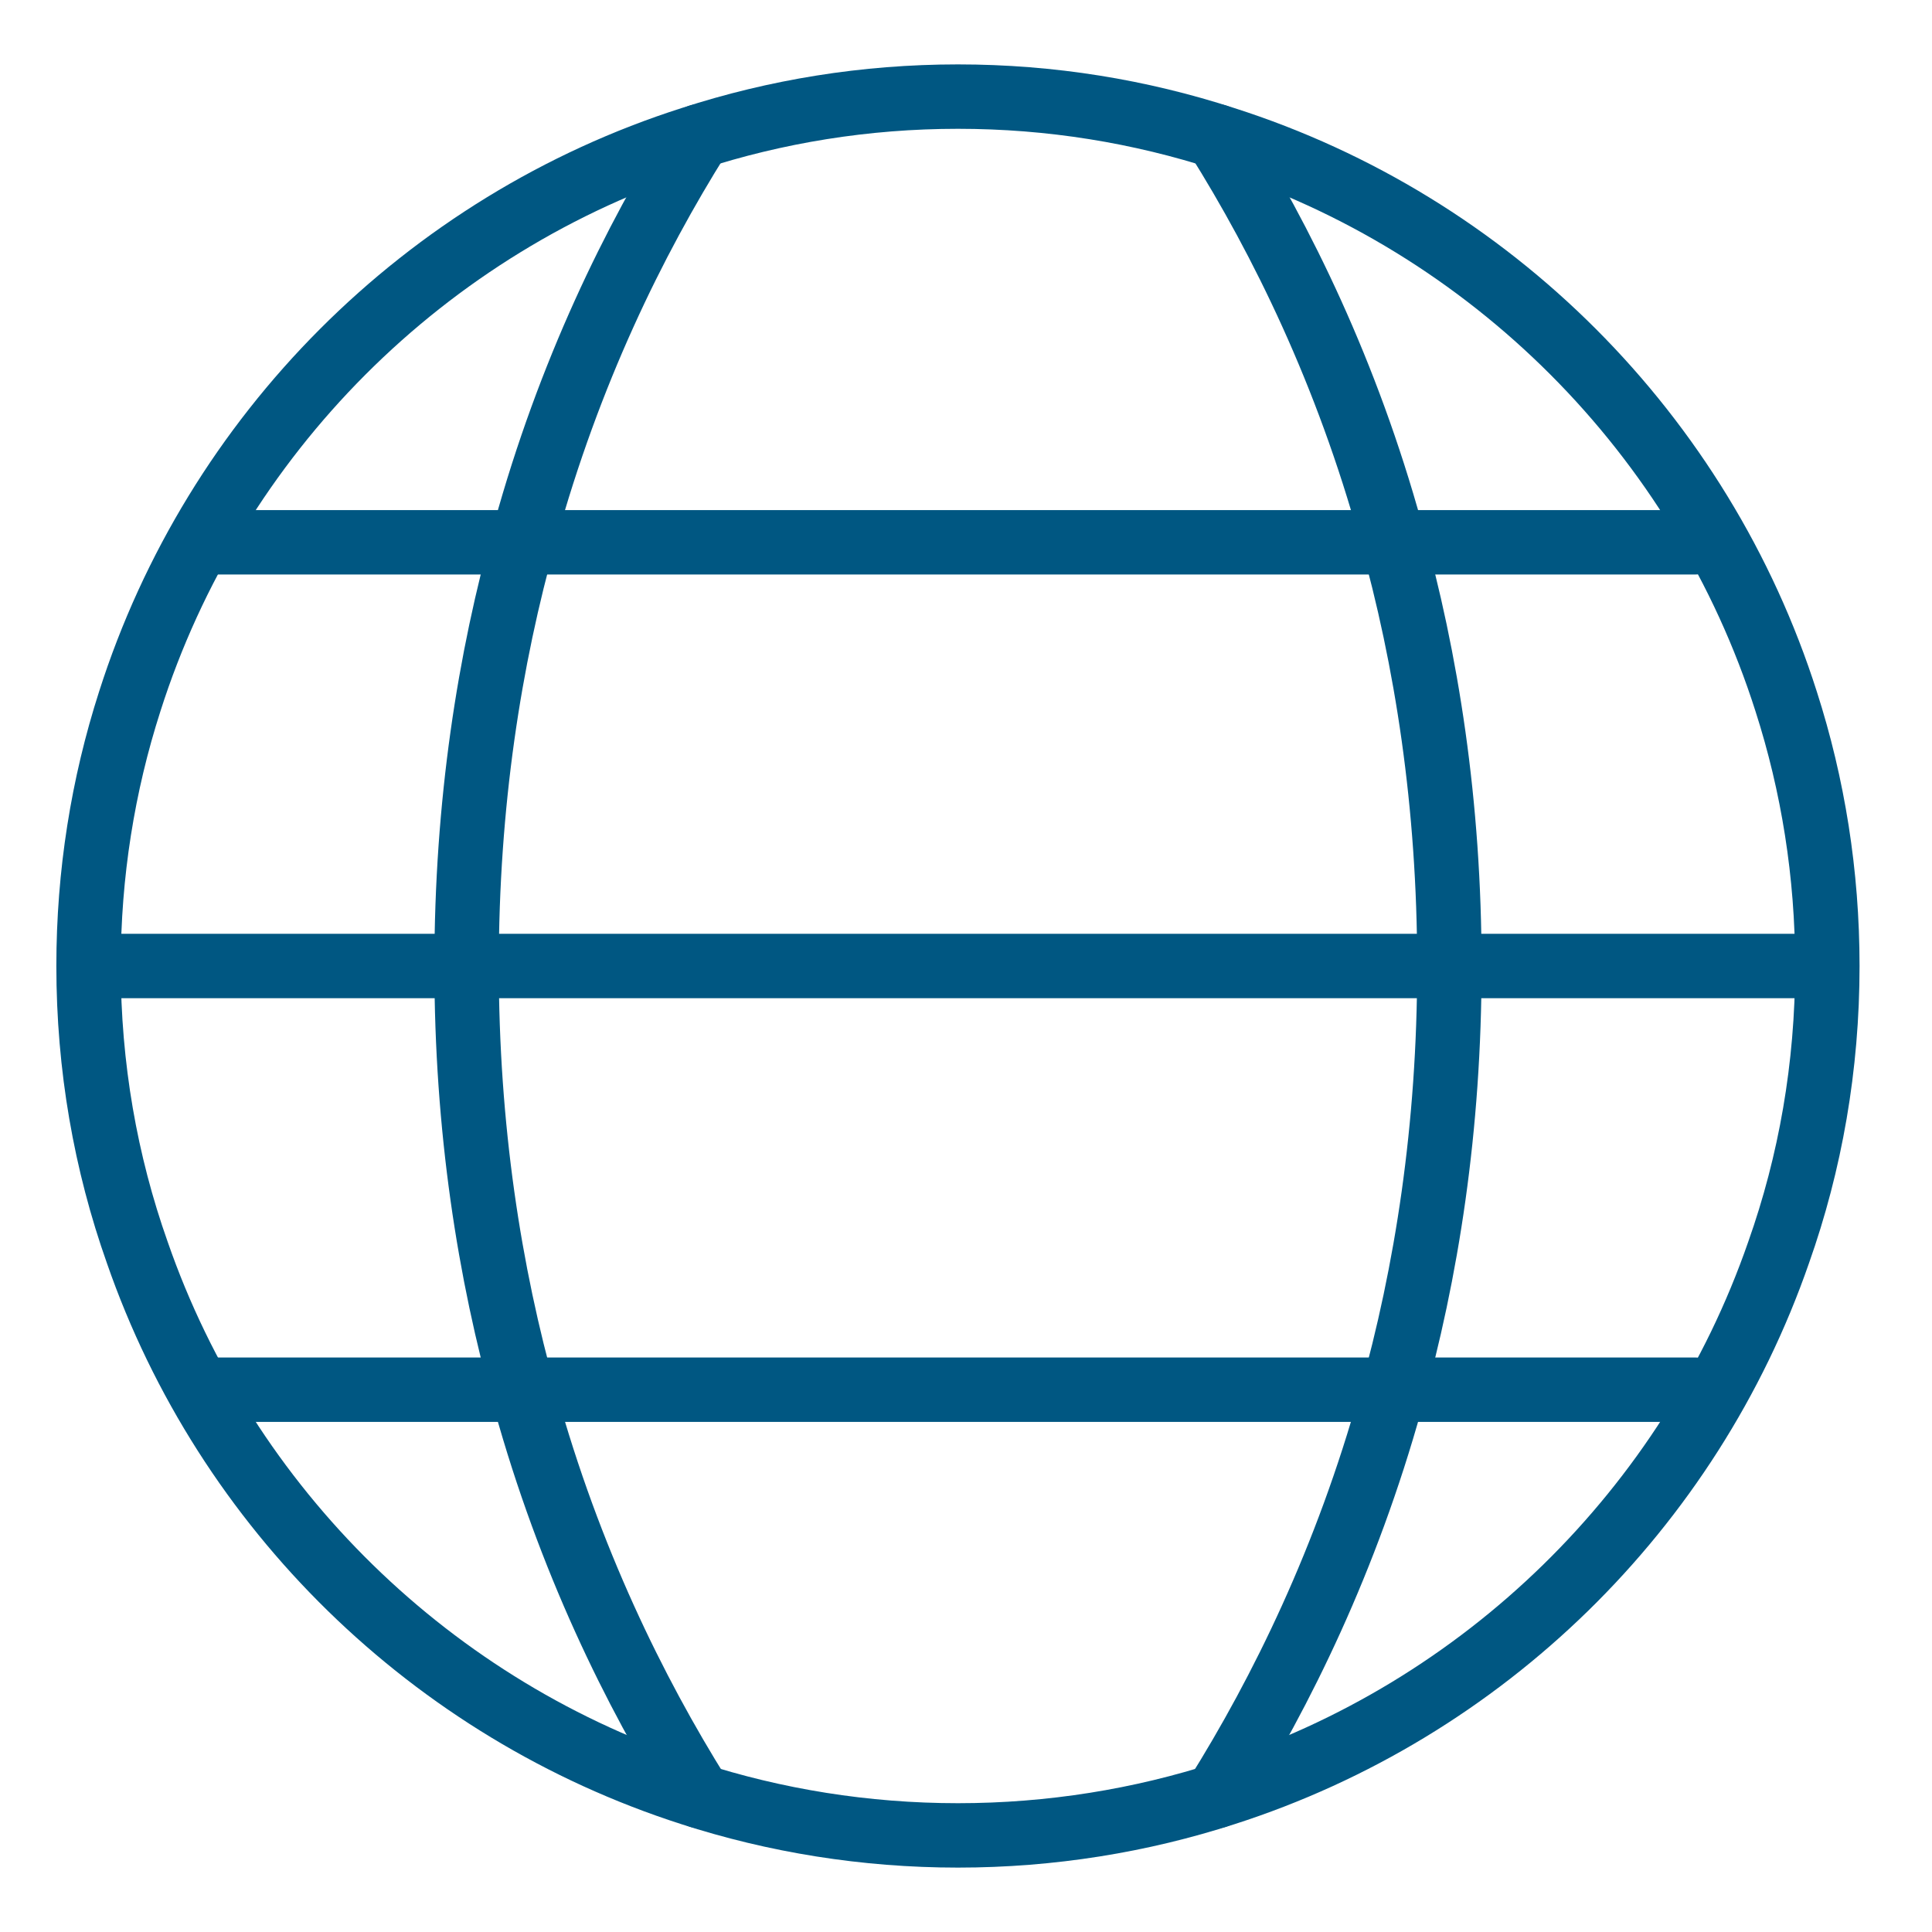 <svg width="30" height="30" viewBox="0 0 30 30" fill="none" xmlns="http://www.w3.org/2000/svg">
<path d="M28.375 15C28.375 16.561 28.111 18.058 27.618 19.449C26.238 23.429 23.04 26.557 19.019 27.849C17.716 28.271 16.319 28.5 14.875 28.5C13.431 28.5 12.034 28.271 10.731 27.849C6.71 26.557 3.512 23.429 2.132 19.449C1.639 18.058 1.375 16.561 1.375 15C1.375 13.568 1.598 12.188 2.015 10.891C3.335 6.747 6.605 3.472 10.743 2.152C12.046 1.729 13.431 1.5 14.875 1.5C16.319 1.5 17.704 1.729 19.007 2.152C23.145 3.472 26.415 6.747 27.735 10.891C28.152 12.188 28.375 13.568 28.375 15Z" stroke="#005782" stroke-linecap="round" stroke-linejoin="round"/>
<path d="M18.89 2.116C19.911 3.742 20.915 5.796 21.596 8.262C22.154 10.24 22.506 12.488 22.506 15C22.506 17.512 22.154 19.76 21.596 21.738C20.909 24.209 19.905 26.258 18.884 27.89" stroke="#005782" stroke-linecap="round" stroke-linejoin="round"/>
<path d="M10.866 27.89C9.845 26.258 8.841 24.209 8.155 21.738C7.597 19.76 7.245 17.512 7.245 15C7.245 12.488 7.597 10.24 8.155 8.262C8.835 5.796 9.839 3.742 10.86 2.116" stroke="#005782" stroke-linecap="round" stroke-linejoin="round"/>
<path d="M1.5 15H28.125" stroke="#005782" stroke-linecap="round" stroke-linejoin="round"/>
<path d="M3.158 8.421L26.316 8.421" stroke="#005782" stroke-linecap="round" stroke-linejoin="round"/>
<path d="M3.158 21.579L26.316 21.579" stroke="#005782" stroke-linecap="round" stroke-linejoin="round"/>
</svg>
